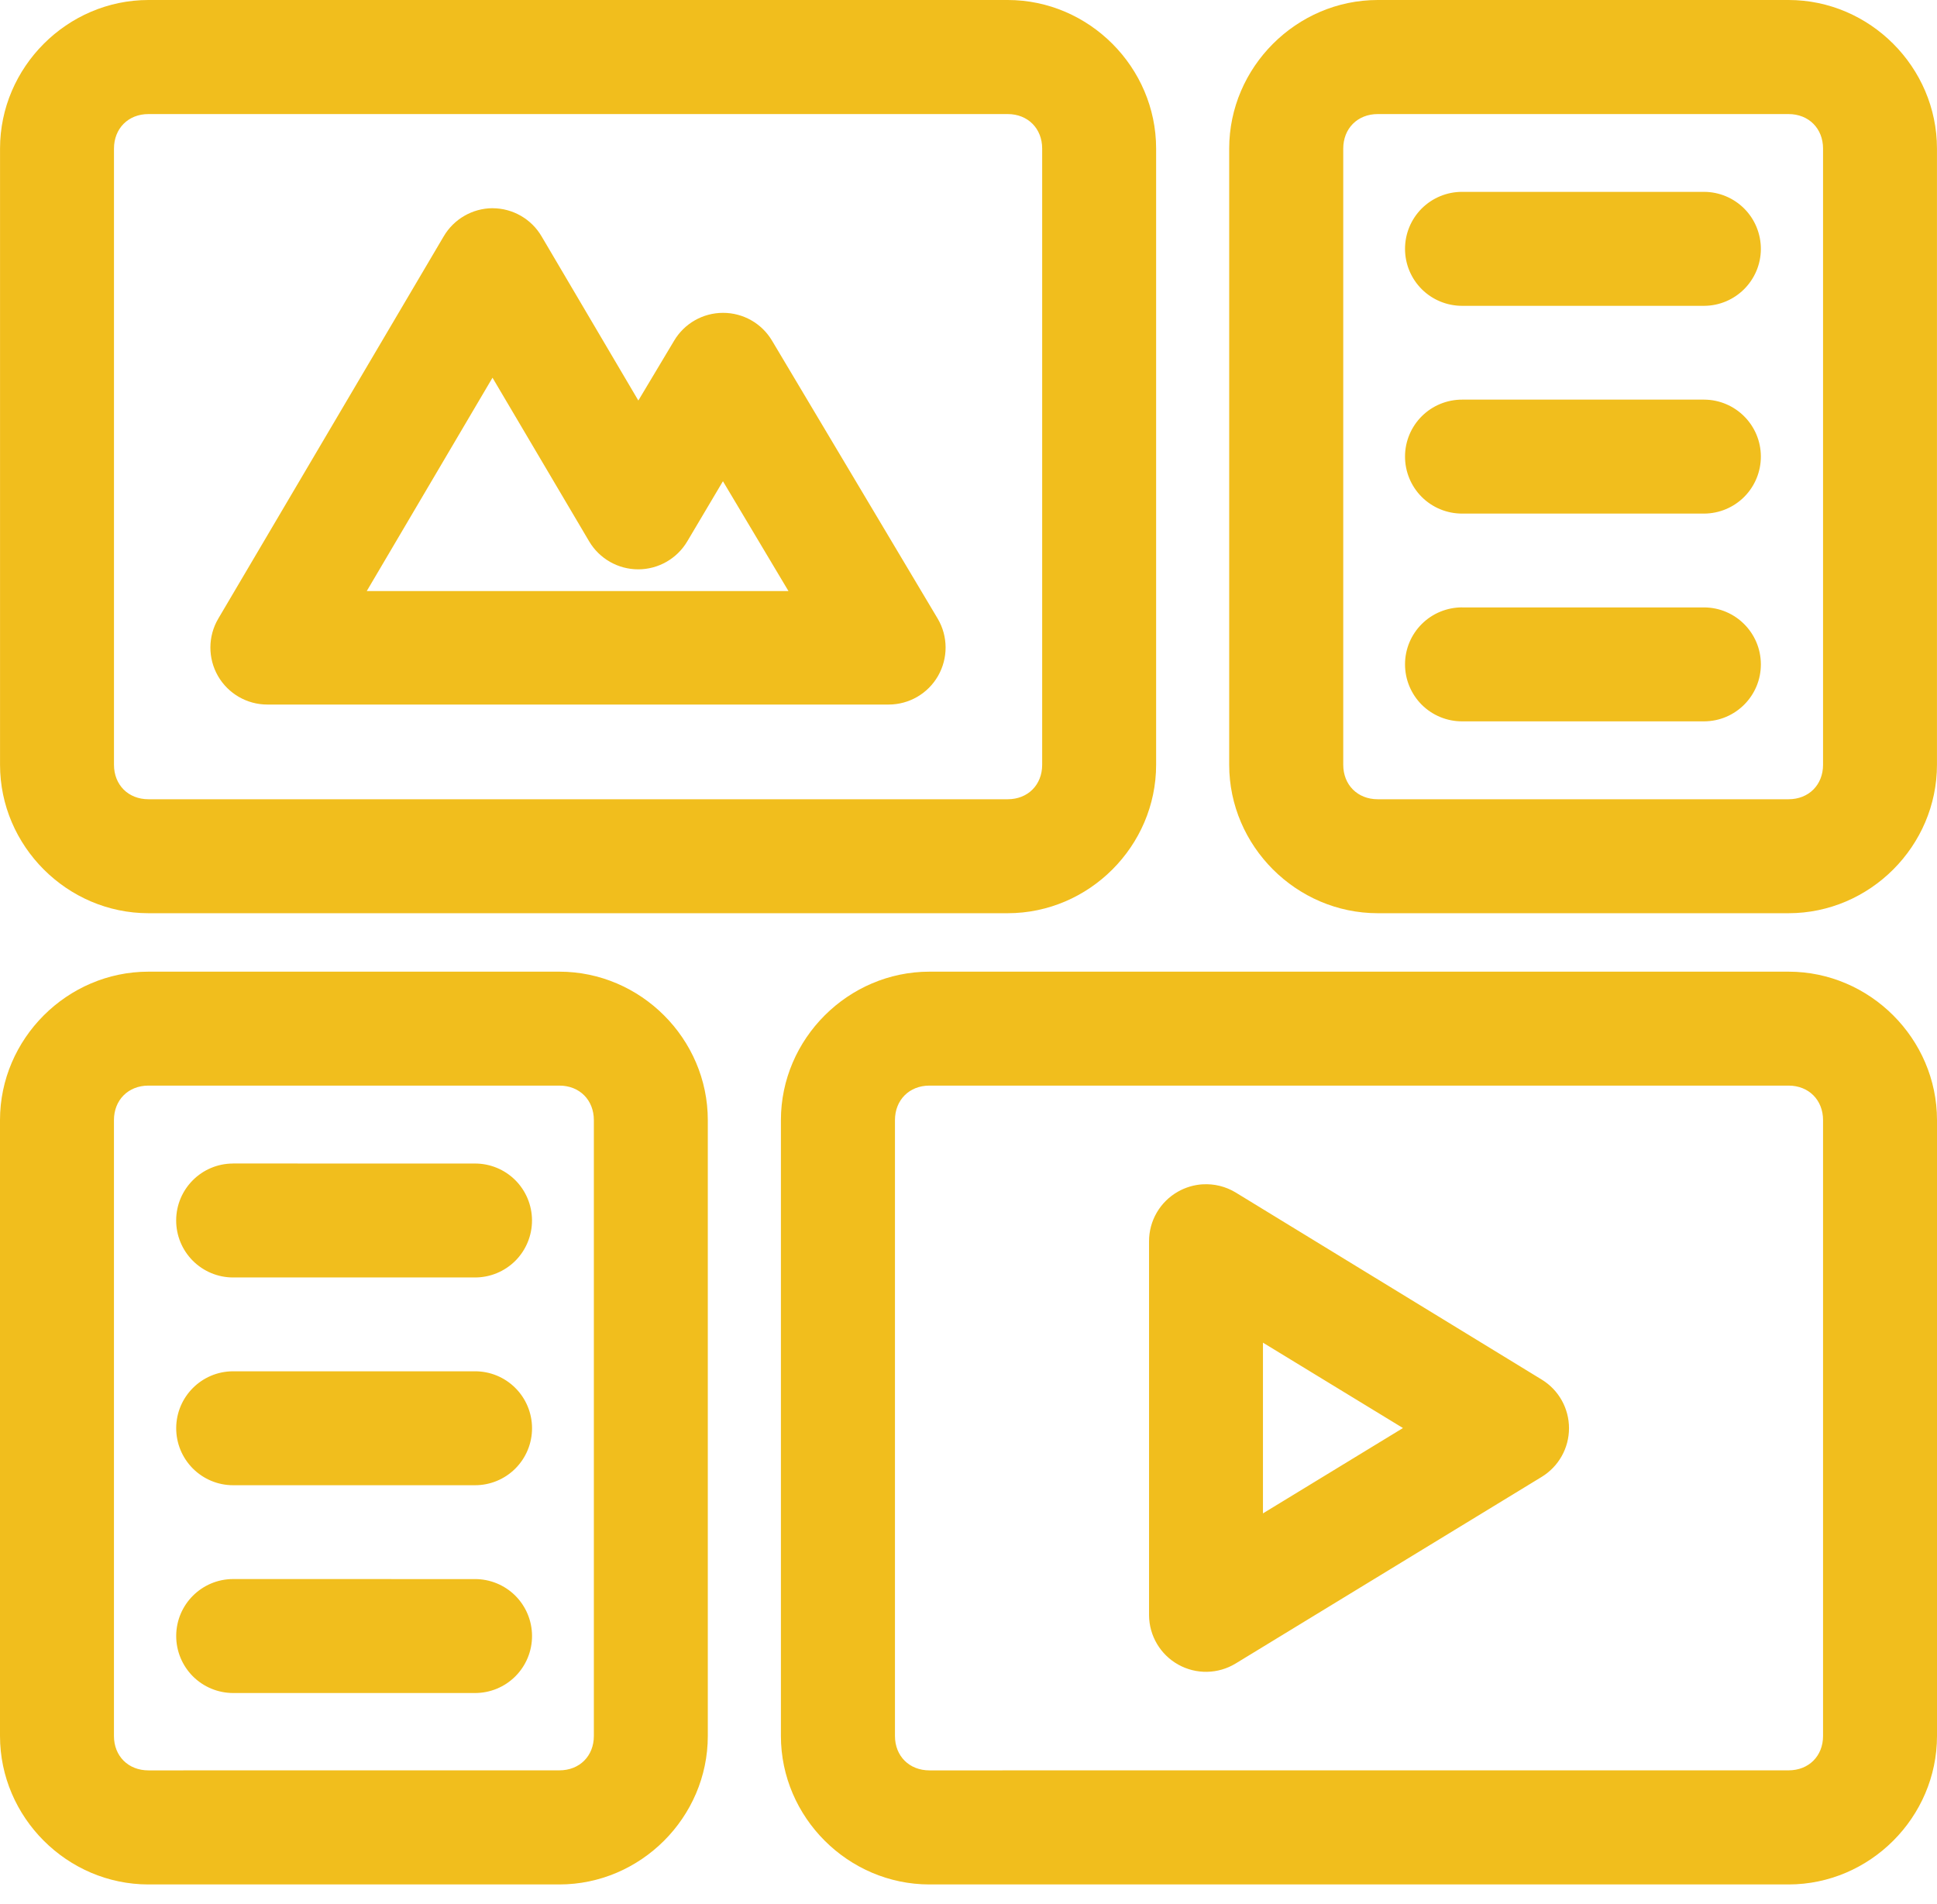 <?xml version="1.0" encoding="UTF-8"?> <svg xmlns="http://www.w3.org/2000/svg" width="58" height="57" viewBox="0 0 58 57" fill="none"> <path d="M4.445 0C2.012 0 0.001 2.013 0.001 4.448V22.896C0.001 25.33 2.012 27.34 4.445 27.34H30.174C32.608 27.34 34.618 25.33 34.618 22.896V4.448C34.618 2.013 32.608 0 30.174 0H4.445ZM41.254 0C38.82 0 36.806 2.013 36.806 4.448V22.896C36.806 25.33 38.82 27.34 41.254 27.34H53.555C55.989 27.34 57.999 25.33 57.999 22.896V4.448C57.999 2.013 55.989 0 53.555 0H41.254ZM4.445 3.415H30.174C30.779 3.415 31.206 3.848 31.206 4.448V22.896C31.206 23.496 30.779 23.928 30.174 23.928H4.445C3.839 23.928 3.413 23.496 3.413 22.896V4.448C3.413 3.848 3.839 3.415 4.445 3.415ZM41.254 3.415H53.555C54.161 3.415 54.588 3.848 54.588 4.448V22.896C54.588 23.496 54.161 23.928 53.555 23.928H41.254C40.648 23.928 40.221 23.496 40.221 22.896V4.448C40.221 3.848 40.648 3.415 41.254 3.415ZM43.783 5.744C43.329 5.742 42.892 5.922 42.57 6.243C42.249 6.565 42.069 7.001 42.071 7.456C42.072 7.909 42.254 8.342 42.575 8.661C42.896 8.979 43.331 9.157 43.783 9.156H51.026C51.963 9.152 52.722 8.393 52.726 7.456C52.727 7.004 52.55 6.569 52.231 6.248C51.912 5.927 51.479 5.745 51.026 5.744L43.783 5.744ZM14.747 6.234V6.233C14.144 6.237 13.588 6.559 13.284 7.079L6.534 18.524C6.224 19.052 6.222 19.706 6.526 20.237C6.832 20.768 7.398 21.095 8.01 21.093H26.608C27.219 21.093 27.784 20.767 28.088 20.236C28.392 19.705 28.39 19.052 28.08 18.525L23.119 10.202C22.812 9.683 22.254 9.366 21.651 9.366C21.049 9.366 20.491 9.683 20.184 10.202L19.114 11.991L16.219 7.08C15.914 6.556 15.353 6.234 14.746 6.234L14.747 6.234ZM14.747 11.308L17.642 16.209V16.209C17.949 16.727 18.508 17.045 19.11 17.045C19.712 17.045 20.27 16.727 20.578 16.209L21.647 14.407L23.609 17.695H10.982L14.747 11.308ZM43.783 11.964V11.964C43.331 11.963 42.896 12.14 42.575 12.459C42.254 12.778 42.072 13.211 42.071 13.663C42.069 14.118 42.249 14.555 42.57 14.876C42.892 15.198 43.329 15.377 43.783 15.376H51.026C51.479 15.374 51.912 15.193 52.231 14.872C52.55 14.55 52.727 14.116 52.726 13.664C52.722 12.726 51.963 11.968 51.026 11.964L43.783 11.964ZM43.783 18.185V18.184C43.331 18.183 42.896 18.361 42.575 18.679C42.254 18.998 42.072 19.431 42.071 19.884C42.069 20.339 42.249 20.775 42.57 21.097C42.892 21.418 43.329 21.598 43.783 21.596H51.026C51.968 21.593 52.73 20.826 52.726 19.884C52.722 18.947 51.963 18.188 51.026 18.185L43.783 18.185ZM4.445 29.09C2.011 29.09 0 31.1 0 33.534V51.972C0 54.407 2.011 56.417 4.445 56.417H16.749C19.183 56.417 21.194 54.407 21.194 51.972V33.534C21.194 31.1 19.183 29.09 16.749 29.09H4.445ZM27.831 29.09C25.397 29.09 23.383 31.1 23.383 33.534V51.972C23.383 54.407 25.397 56.417 27.831 56.417H53.555C55.989 56.417 58 54.407 58 51.972V33.534C58 31.1 55.989 29.09 53.555 29.09H27.831ZM4.445 32.501H16.749C17.355 32.501 17.782 32.934 17.782 33.534V51.972C17.782 52.572 17.355 53.001 16.749 53.001L4.445 53.002C3.839 53.002 3.412 52.572 3.412 51.972V33.534C3.412 32.934 3.839 32.501 4.445 32.501V32.501ZM27.831 32.501H53.555C54.161 32.501 54.588 32.934 54.588 33.534V51.972C54.588 52.572 54.161 53.001 53.555 53.001L27.831 53.002C27.225 53.002 26.798 52.572 26.798 51.972V33.534C26.798 32.934 27.225 32.501 27.831 32.501V32.501ZM6.978 34.833V34.834C6.04 34.835 5.279 35.594 5.275 36.532C5.273 36.986 5.452 37.421 5.771 37.742C6.091 38.063 6.525 38.245 6.978 38.245H14.218C14.672 38.247 15.109 38.067 15.431 37.746C15.752 37.424 15.932 36.987 15.93 36.532C15.928 36.08 15.747 35.647 15.426 35.328C15.105 35.01 14.67 34.832 14.218 34.834L6.978 34.833ZM36.008 35.456C35.749 35.473 35.497 35.548 35.272 35.676C34.736 35.979 34.405 36.547 34.406 37.162V48.357C34.41 48.971 34.744 49.536 35.28 49.835C35.817 50.135 36.473 50.122 36.998 49.803L46.167 44.213C46.673 43.902 46.981 43.352 46.981 42.758C46.981 42.164 46.673 41.614 46.167 41.304L36.998 35.7C36.7 35.52 36.355 35.435 36.008 35.457L36.008 35.456ZM37.817 40.197L42.009 42.753L37.817 45.308V40.197ZM6.979 41.054C6.041 41.056 5.28 41.815 5.276 42.753C5.274 43.206 5.453 43.641 5.772 43.962C6.092 44.283 6.526 44.465 6.979 44.465H14.219C14.673 44.467 15.11 44.287 15.431 43.966C15.753 43.644 15.933 43.208 15.931 42.753C15.929 42.301 15.748 41.867 15.427 41.549C15.106 41.23 14.671 41.052 14.219 41.054L6.979 41.054ZM6.979 47.274C6.041 47.276 5.28 48.035 5.276 48.973C5.274 49.426 5.453 49.861 5.772 50.183C6.092 50.504 6.526 50.685 6.979 50.686H14.219C14.673 50.688 15.11 50.508 15.431 50.187C15.753 49.865 15.933 49.428 15.931 48.973C15.929 48.521 15.748 48.088 15.427 47.769C15.106 47.451 14.671 47.273 14.219 47.275L6.979 47.274Z" fill="#F1BE1D"></path> </svg> 